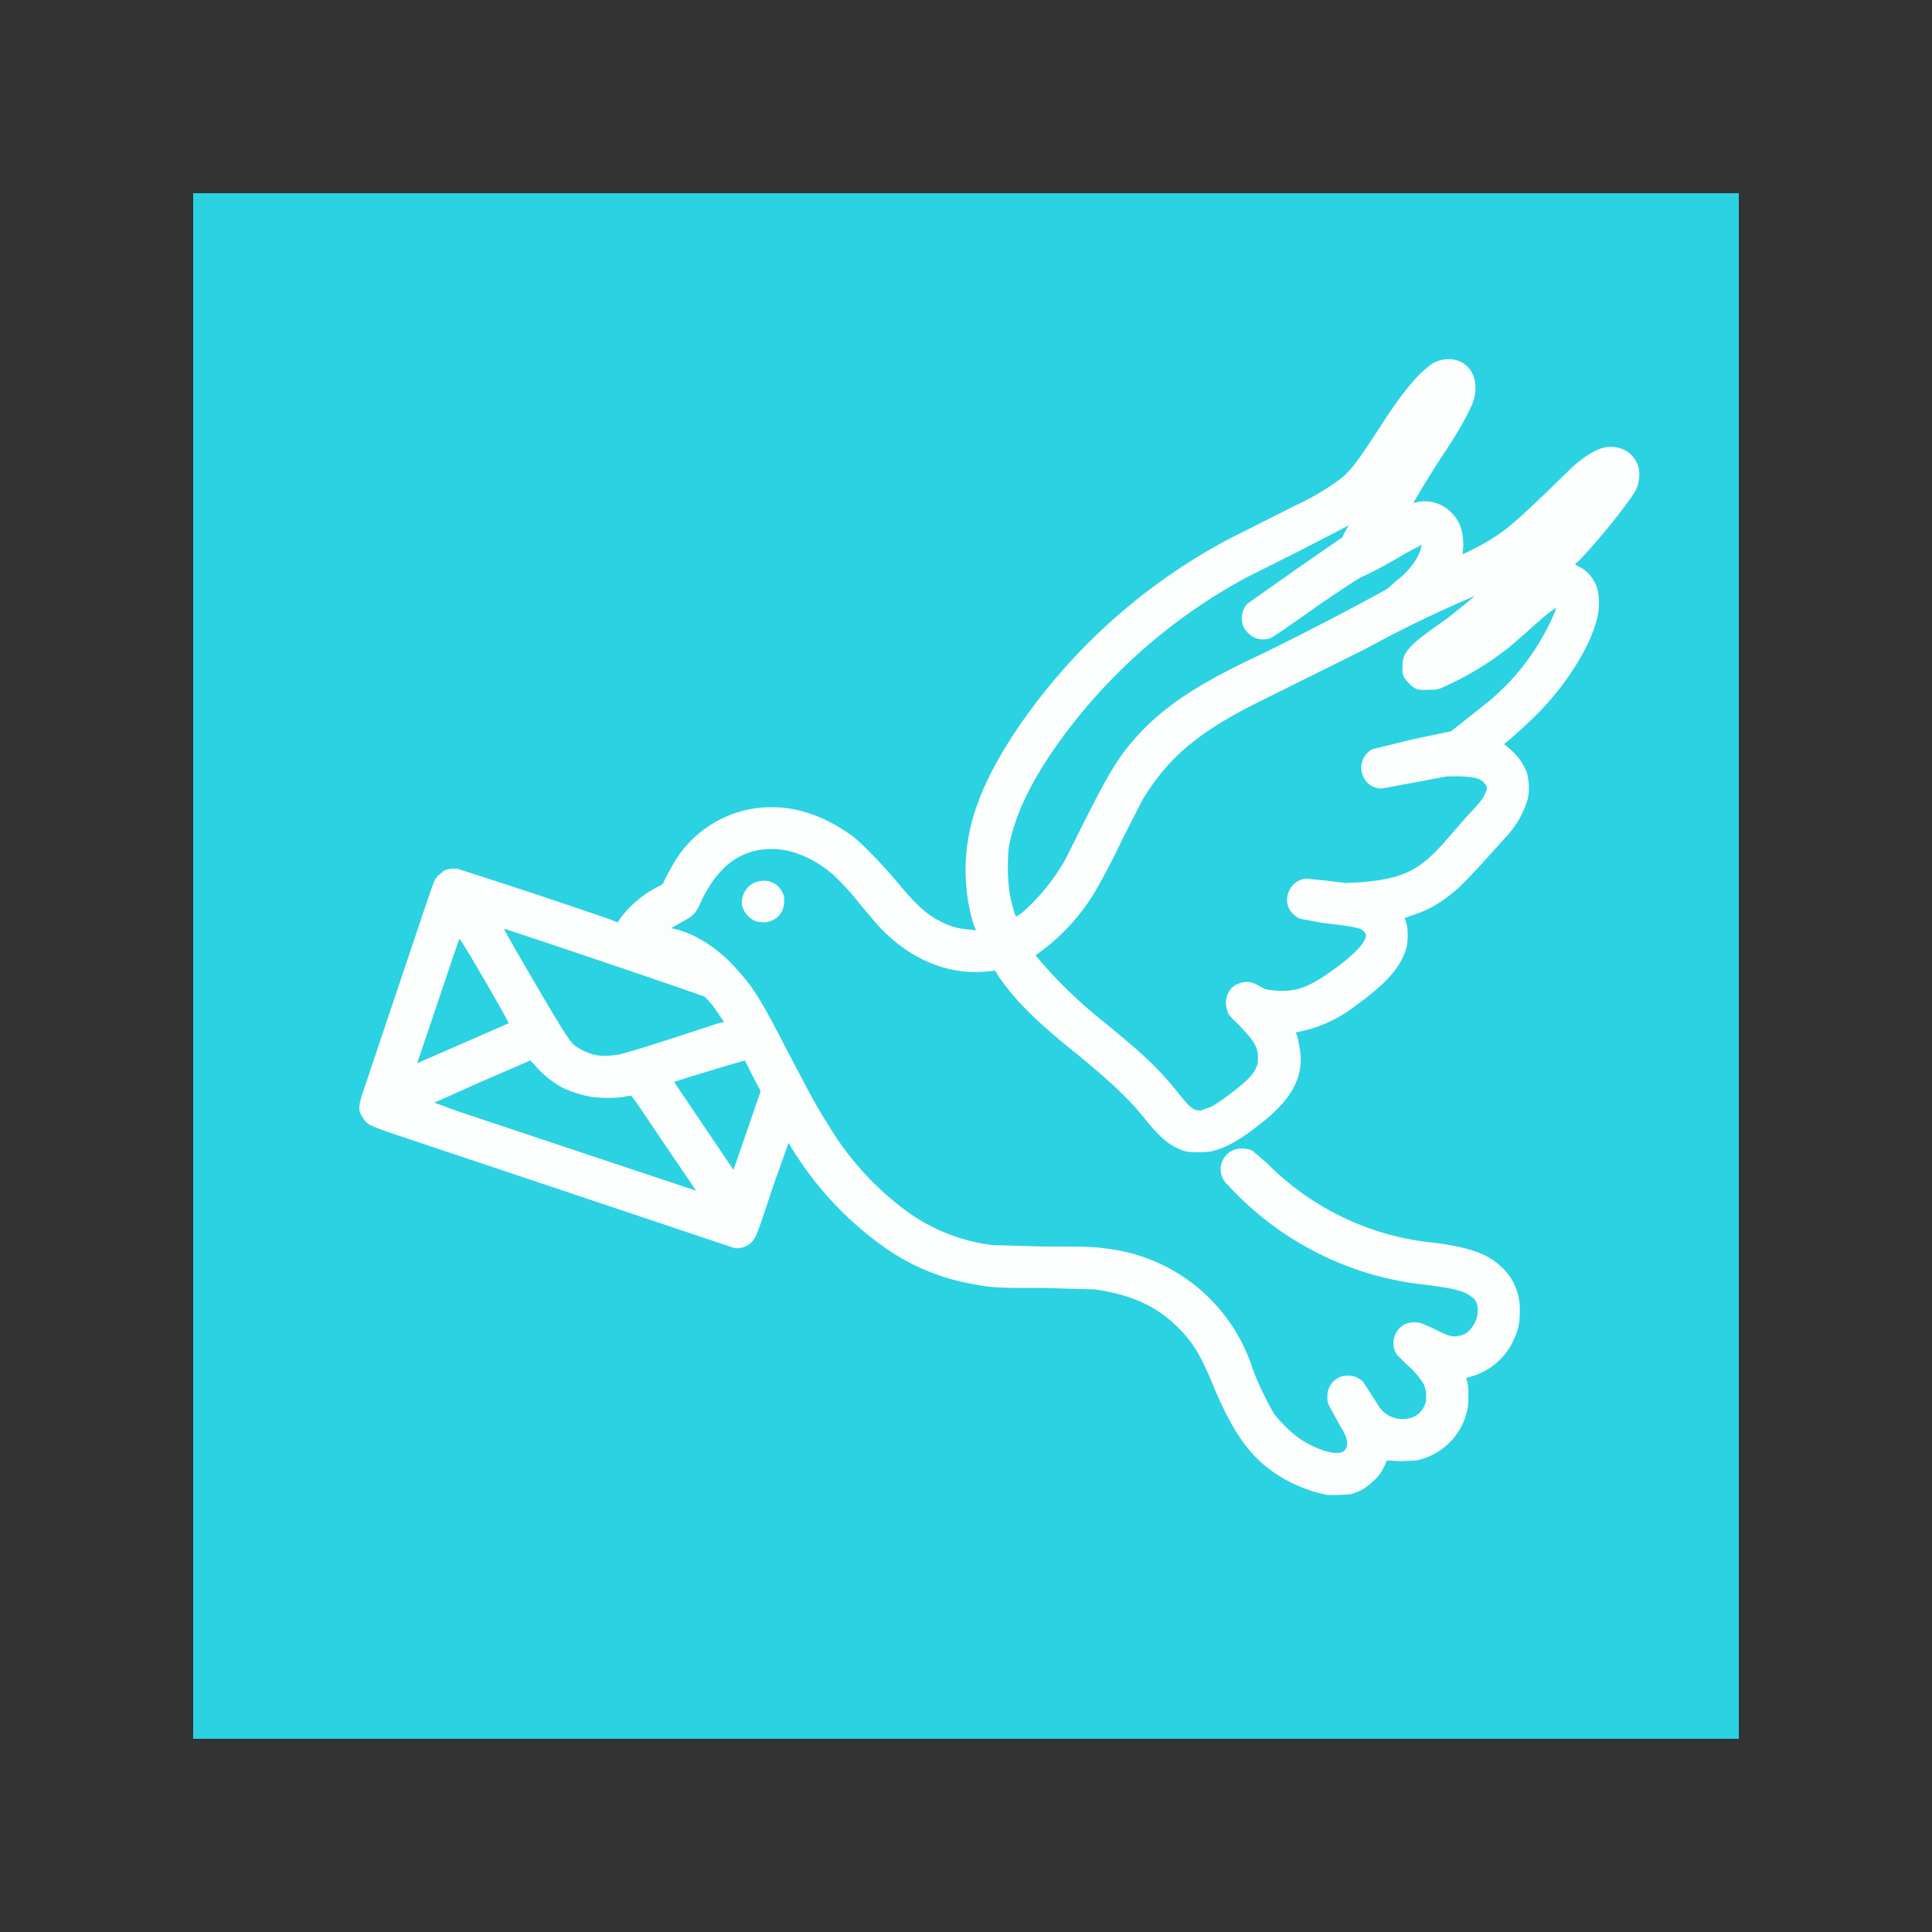 <svg width="200" height="200" xmlns="http://www.w3.org/2000/svg"><rect width="100%" height="100%" fill="#333333" stroke="none"/><path style="display:inline;fill:#2bd2e2;stroke-width:.074" d="M0 80V0h160v160H0Z" transform="translate(20 20)"/><path style="display:inline;fill:#fcfdfd;stroke-width:.074" d="M117.33 134.74a14.69 14.69 0 0 1-6.59-3.18c-1.93-1.7-3.33-3.86-5.04-7.86-1.4-3.48-2.3-4.89-3.92-6.44-2.22-2.15-4.82-3.26-8.45-3.78l-5.26-.15c-4.51 0-5.26 0-7.18-.37a22.78 22.78 0 0 1-9.04-3.63A34.81 34.81 0 0 1 61.63 98.3L60 102.89c-1.56 4.74-1.7 5.11-2.07 5.55-.37.52-1.26.9-1.93.75a58096.22 58096.22 0 0 0-34.52-11.56c-3.26-1.11-3.48-1.19-3.92-1.93-.52-.81-.52-1.1.22-3.26l6.37-18.96c.81-2.3.81-2.44 1.18-2.81l.6-.52c.37-.22 1.18-.3 1.63-.15a674.15 674.15 0 0 1 15.63 5.19l.74.3.3-.45a11.23 11.23 0 0 1 4.07-3.34c.3-.14.37-.22.59-.81l.74-1.33a11.7 11.7 0 0 1 10.3-6c2.81 0 5.63 1.03 8.37 3.03 1.03.82 2.81 2.67 4.22 4.3 2.07 2.52 3.26 3.7 4.74 4.44 1.11.6 2 .82 3.18.9l.6.07-.3-.74a19.6 19.6 0 0 1-.22-10.15c.74-2.97 2.22-6.15 4.81-10a61.11 61.11 0 0 1 21.78-19.56l7.04-3.55a26.44 26.44 0 0 0 4.74-2.82c1.11-.96 1.7-1.78 4.44-6 1.63-2.52 3.26-4.52 4.3-5.33a3.32 3.32 0 0 1 2.07-.96c2.23-.15 3.49 1.77 2.9 4.07-.3 1.11-1.64 3.48-3.34 6a109.33 109.33 0 0 0-2.96 4.81l.66-.14a3.87 3.87 0 0 1 3.26 1.1c.9.9 1.26 1.93 1.26 3.41l-.07.9c-.08.14 1.78-.82 2.66-1.34 1.7-1.04 2.52-1.7 5.78-4.81l2.9-2.82c1.92-1.7 3.32-2.3 4.5-2.07a2.8 2.8 0 0 1 2.16 1.55c.44.82.37 1.93-.08 2.9-.66 1.18-3.4 4.66-5.48 6.88l-.81.81.44.23c.89.44 1.7 1.4 1.93 2.52.15.51.15 1.77 0 2.44-.52 2.81-2.97 6.89-6 10a48.74 48.74 0 0 1-3.7 3.4l.44.38a6.15 6.15 0 0 1 1.92 2.59c.23.89.3 2.15 0 2.96a9.43 9.43 0 0 1-2.07 3.56c-3.78 4.22-4.81 5.33-5.93 6.15a11.36 11.36 0 0 1-3.85 2.07l-.81.3.15.44c.22.67.22 2 0 2.74-.6 2-2.15 3.7-5.49 6.08a13.8 13.8 0 0 1-5.63 2.51l-.3.08.16.37.22 1.11c.6 3.04-.82 5.56-4.37 8.22-2 1.56-3.19 2.15-4.45 2.52-.74.22-2.22.22-2.96.08-1.48-.45-2.52-1.26-4.07-3.19-1.78-2.22-3.48-3.85-7.56-7.19-4.15-3.33-6.22-5.48-7.85-7.92-.22-.45-.3-.45-.52-.37-.67.07-1.93.15-2.74.07-3.4-.3-6.6-2-9.26-4.96l-1.63-1.93a27.6 27.6 0 0 0-2.89-3.18c-2.3-1.93-4.74-2.82-7.03-2.6a6.78 6.78 0 0 0-4.52 2.23c-.74.74-1.26 1.55-2 2.96-.67 1.56-.9 1.7-2.15 2.37l-1.04.6.3.07c2.07.44 4.59 2 6.52 4.22 1.7 1.85 2.59 3.33 5.1 8.22 2.16 4.08 3.04 5.85 4.3 7.78a30.46 30.46 0 0 0 7.7 8.67 19.08 19.08 0 0 0 9.34 3.85l5.33.15c4.15 0 5.04 0 6.52.22a18.07 18.07 0 0 1 15.11 12.52 33.9 33.9 0 0 0 2.15 4.52c.6.81 1.85 2.07 2.74 2.66 2.08 1.34 4.15 1.85 4.67 1.11.37-.51.22-1.33-.52-2.44l-.89-1.63c-.44-.81-.44-.89-.44-1.4 0-.9.37-1.56 1.18-2a2.28 2.28 0 0 1 2.52.44l1.48 2.3a2.95 2.95 0 0 0 3.56 1.4c.74-.22 1.26-.89 1.48-1.7v-.97l-.22-.74a8.3 8.3 0 0 0-1.7-2l-1.04-1.03c-.67-.82-.52-2.15.3-2.9.44-.36.8-.51 1.47-.51.52 0 .52 0 1.86.6 1.55.8 2.07.95 2.66.8.6-.07 1.04-.36 1.41-.88.44-.6.6-1.11.6-1.78 0-.67-.16-1.11-.67-1.4-.74-.6-1.7-.82-4.45-1.2a32.3 32.3 0 0 1-20.74-10.36 2.15 2.15 0 0 1 .82-3.7 2.67 2.67 0 0 1 1.7.14l1.56 1.33a28.15 28.15 0 0 0 17.48 8.23c3.7.52 5.4 1.18 6.81 2.52a5.93 5.93 0 0 1 1.85 4.44c0 1.11-.07 1.78-.52 2.81a6.89 6.89 0 0 1-4.59 4.08c-.37.07-.44.15-.44.22.22.52.22.96.22 1.78 0 .74 0 1.04-.15 1.63a6.78 6.78 0 0 1-5.26 5.04l-1.63.07-1.26-.07c-.14 0-.14 0-.3.37a4.28 4.28 0 0 1-1.25 1.77 5.1 5.1 0 0 1-2.3 1.34c-.52.07-1.92.14-2.52.07zM48.74 98.37c-2.89-4.3-3.33-4.96-3.48-4.96l-.74.15c-.96.14-2.67.14-3.63-.08a12.6 12.6 0 0 1-2.37-.74 9.9 9.9 0 0 1-3.26-2.6l-.37-.36-4.96 2.15-4.97 2.22 2.45.89a16963.33 16963.33 0 0 0 24.66 8.22zm8.6-1.33 1.4-4.08-.81-1.55-.82-1.63A241.4 241.4 0 0 0 49.78 92l6.15 9.11zm48-2.45c.88-.44 3.03-2.07 3.85-2.89.37-.37.66-.74.81-1.1.22-.45.22-.53.22-1.12 0-1.04-.3-1.63-2-3.4-.96-.9-1.1-1.12-1.18-1.49-.37-1.1.07-2.3 1.1-2.74.75-.3 1.34-.3 2.23.22.52.3.6.37 1.4.45 2.3.22 3.64-.22 6.38-2.22 1.63-1.19 2.74-2.23 3.1-2.97.23-.44.23-.59-.06-.89-.3-.37-.9-.51-4.15-.88l-2.45-.45a2.46 2.46 0 0 1-1.18-1.11c-.6-1.4.44-3.04 1.92-3.04l2.23.23 1.77.22 1.56-.08c2.44-.22 3.78-.52 5.11-1.18 1.19-.6 2.22-1.48 3.78-3.26l2-2.3c1.33-1.4 1.7-1.85 1.92-2.37.3-.59.3-.81-.07-1.18-.37-.45-.89-.6-2.52-.67h-1.33l-3.19.6-3.55.66c-.82 0-1.56-.44-1.93-1.26a2.17 2.17 0 0 1 .96-2.81l4.23-1.04 3.92-.82 4-3.18a24.37 24.37 0 0 0 6.9-9.56c-.16-.07-1.42.97-3.05 2.45l-1.7 1.48a31.4 31.4 0 0 1-7.26 4.37c-.44.15-.67.15-1.33.15-1.04.07-1.34-.08-1.93-.67-.52-.52-.74-.89-.66-1.7 0-.6 0-.74.22-1.26.52-.9 1.33-1.63 4.22-3.63a84.89 84.89 0 0 0 3.04-2.45 123.5 123.5 0 0 0-11.34 5.49l-10.74 5.33c-6.59 3.26-9.7 5.92-12.37 10.37l-2.15 4.22c-.88 1.93-2 3.93-2.37 4.6a21.19 21.19 0 0 1-6.51 7.18 48.3 48.3 0 0 0 6.88 6.74c4.45 3.63 5.78 4.89 7.93 7.56 1.33 1.62 1.56 1.77 2.3 1.77zM27.92 88l4.74-2.07c.07-.08-4.97-8.82-5.11-8.74l-.67 1.92a3065.85 3065.85 0 0 1-3.7 10.96zm16 1.19c.81-.15 2.81-.75 10.22-3.19l.81-.22-.52-.74a9.37 9.37 0 0 0-1.48-1.85c-.15-.15-20.59-7.04-20.74-7.04-.07 0-.15-.08 3.34 5.92 3.63 6.15 3.55 6 4.66 6.6 1.26.66 2.15.74 3.7.52zm41.85-14.67a21.44 21.44 0 0 0 4.52-5.56l2-4c2.22-4.37 3.1-5.92 4.51-7.7 2.9-3.56 6.38-6.07 13.49-9.4a306.3 306.3 0 0 0 13.33-6.9l.81-.74c1.49-1.1 2.45-2.52 2.67-3.48l.08-.37-.23.15-1.4.74c-1.26.74-2.9 1.7-4.52 2.44-.74.37-1.7 1.04-4.23 2.74-5.25 3.7-5.18 3.63-5.62 3.7-1.04.23-2-.36-2.45-1.25a2.27 2.27 0 0 1 .37-2.37l5.04-3.56 4.81-3.33.3-.6.37-.66-.67.37-4.59 2.37-5.33 2.67a57.78 57.78 0 0 0-18.97 16.44c-3.26 4.45-4.96 8-5.63 11.48a21 21 0 0 0 .08 4.74c.15.9.6 2.45.67 2.45zm-27.41.89a2.38 2.38 0 0 1-1.56-1.78c-.07-.74.3-1.63.97-2.07.44-.3 1.1-.45 1.63-.37.74.14 1.26.51 1.63 1.25.15.37.15.52.15.97-.08.89-.45 1.48-1.19 1.85-.37.15-.52.22-.96.22z" transform="translate(20 20)"/></svg>